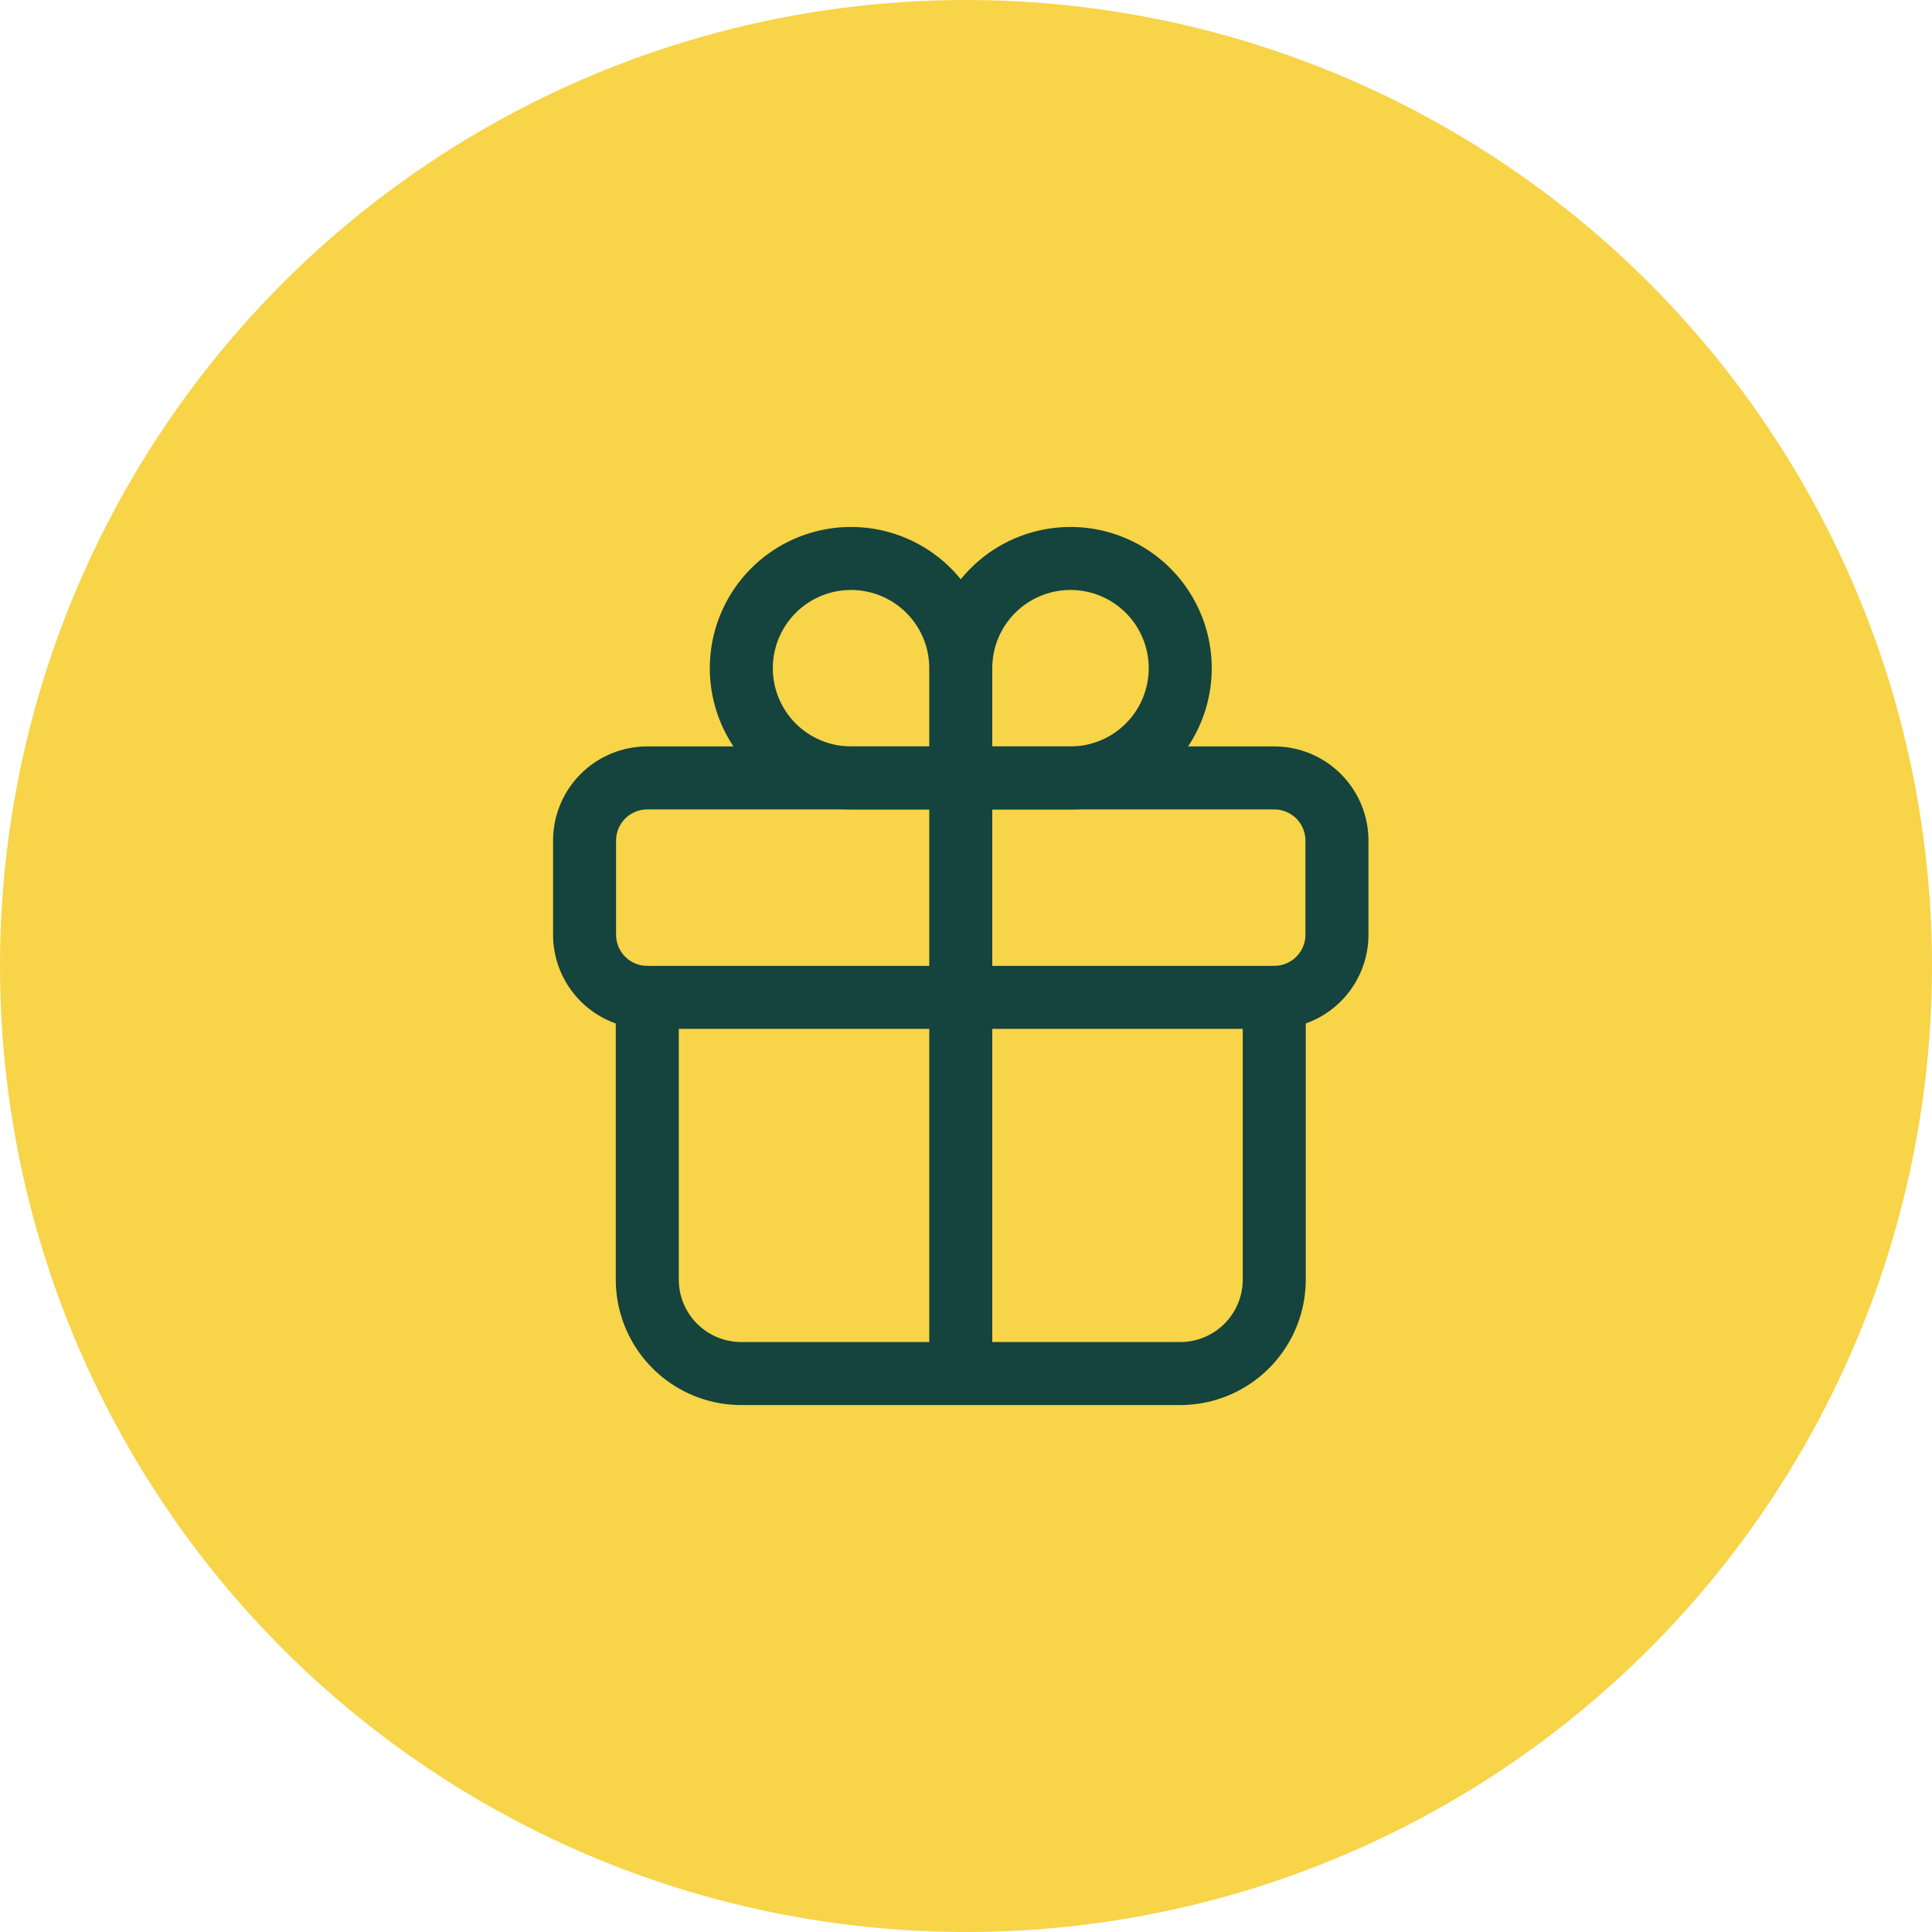 <svg viewBox="0 0 92 92" height="92" width="92" xmlns="http://www.w3.org/2000/svg">
  <g transform="translate(-529 -1857)" data-name="Group 1406" id="Group_1406">
    <circle fill="#f7d448" transform="translate(529 1857)" r="46" cy="46" cx="46" data-name="Ellipse 347" id="Ellipse_347"></circle>
    <g transform="translate(552.337 1880.219)" data-name="Icon ion-gift-outline" id="Icon_ion-gift-outline">
      <path stroke-width="3" stroke-miterlimit="10" stroke-linecap="round" stroke="#15433d" fill="none" transform="translate(1.839 0)" d="M20.575,8.6v5.225H25.8A5.225,5.225,0,1,0,20.575,8.6Zm0,0v5.225H15.35A5.225,5.225,0,1,1,20.575,8.6Z" data-name="Path 2065" id="Path_2065"></path>
      <path stroke-width="3" stroke-linejoin="round" stroke-linecap="round" stroke="#15433d" fill="none" transform="translate(0 2.575)" d="M7.486,11.25H37.341a2.986,2.986,0,0,1,2.986,2.986v4.478A2.986,2.986,0,0,1,37.341,21.7H7.486A2.986,2.986,0,0,1,4.5,18.714V14.236A2.986,2.986,0,0,1,7.486,11.25Z" data-name="Path 2066" id="Path_2066"></path>
      <path stroke-width="3" stroke-linejoin="round" stroke-linecap="round" stroke="#15433d" fill="none" transform="translate(0.736 2.575)" d="M36.606,21.7V35.135a4.478,4.478,0,0,1-4.478,4.478h-20.9A4.478,4.478,0,0,1,6.75,35.135V21.7M21.678,11.25V39.613" data-name="Path 2067" id="Path_2067"></path>
    </g>
  </g>
</svg>

